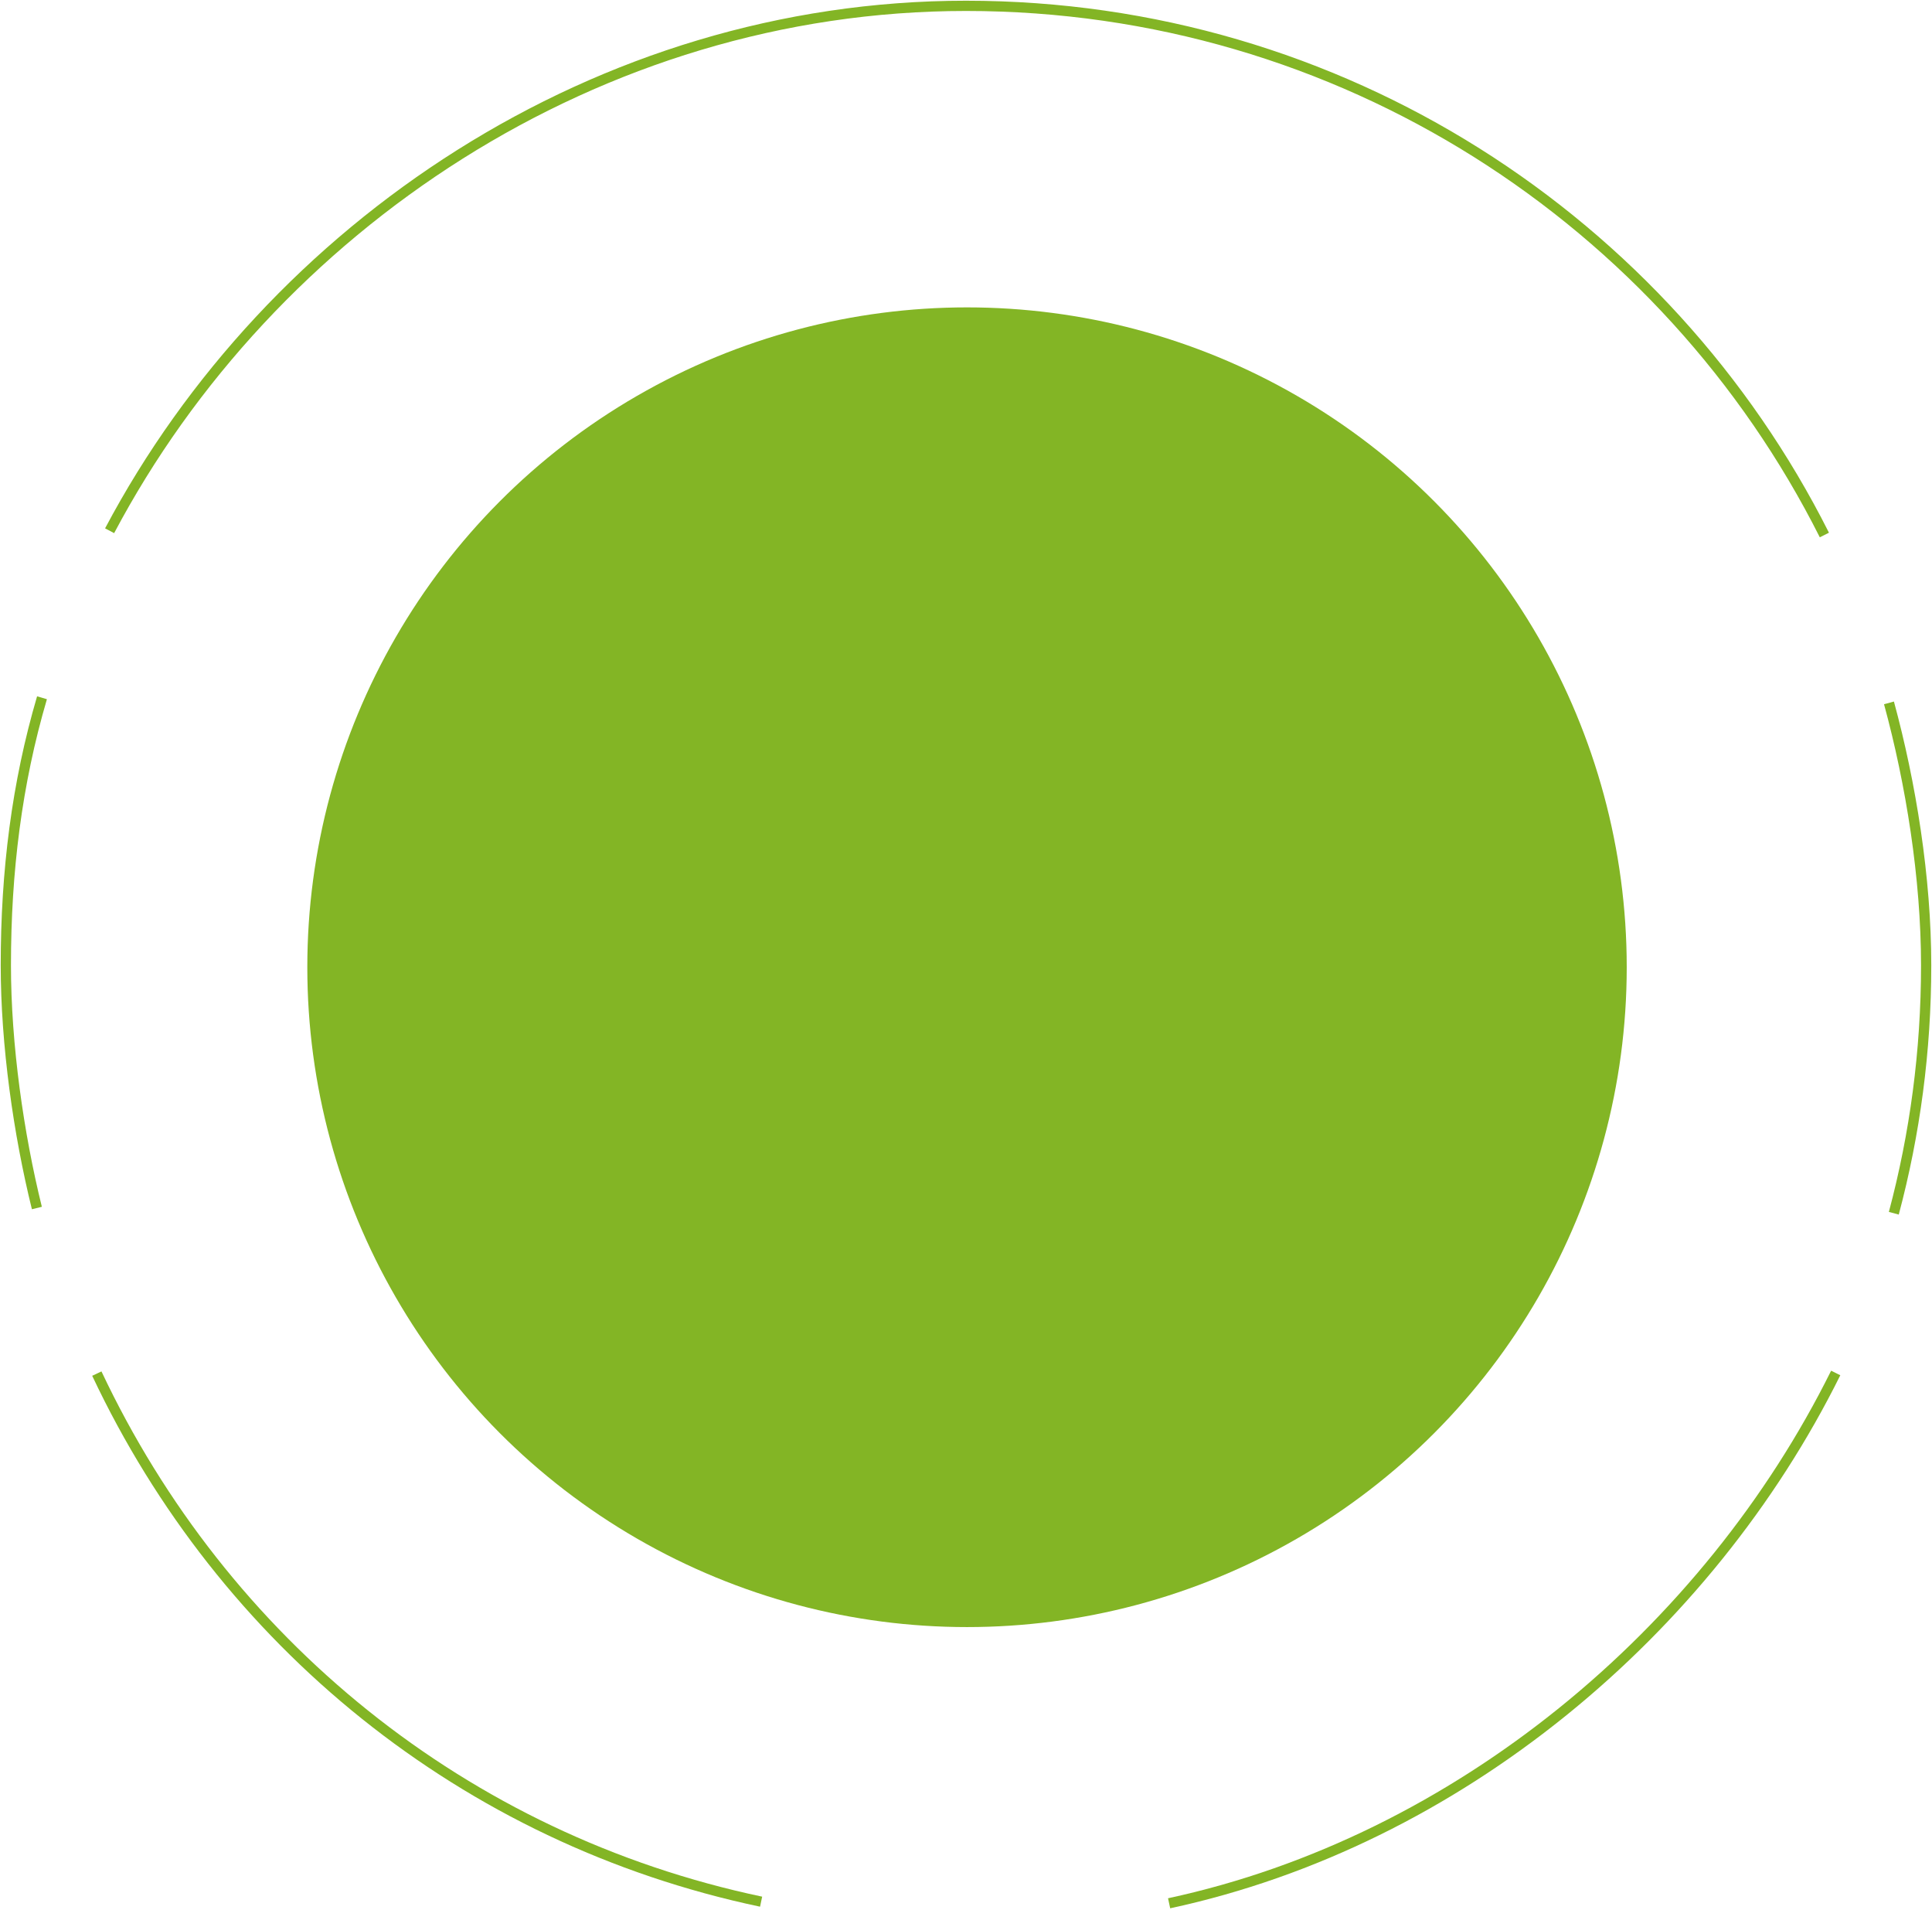 <?xml version="1.0" encoding="UTF-8"?> <svg xmlns="http://www.w3.org/2000/svg" width="943" height="932" viewBox="0 0 943 932" fill="none"> <path d="M53.501 259C132.107 110.603 291.754 2.849 471.491 2.851C654.736 2.853 813.425 107.94 890.471 261.078" stroke="#83B525" stroke-width="5" stroke-miterlimit="10"></path> <path d="M18 589.5C9.083 553.443 2.85 509.838 2.85 471.042C2.851 425.188 8.198 382.356 20.5 340.5" stroke="#83B525" stroke-width="5" stroke-miterlimit="10"></path> <path d="M371.493 927.999C226.414 897.42 108.896 801.009 47.264 670.305" stroke="#83B525" stroke-width="5" stroke-miterlimit="10"></path> <path d="M896 670C833.55 795.914 711.74 898.426 570.638 928.78" stroke="#83B525" stroke-width="5" stroke-miterlimit="10"></path> <path d="M922 343C932.696 382.265 940.146 428.43 940.145 471.077C940.145 512.908 934.661 553.457 924.359 592.056" stroke="#83B525" stroke-width="5" stroke-miterlimit="10"></path> <circle cx="471.999" cy="472" r="322" fill="#83B525"></circle> </svg> 